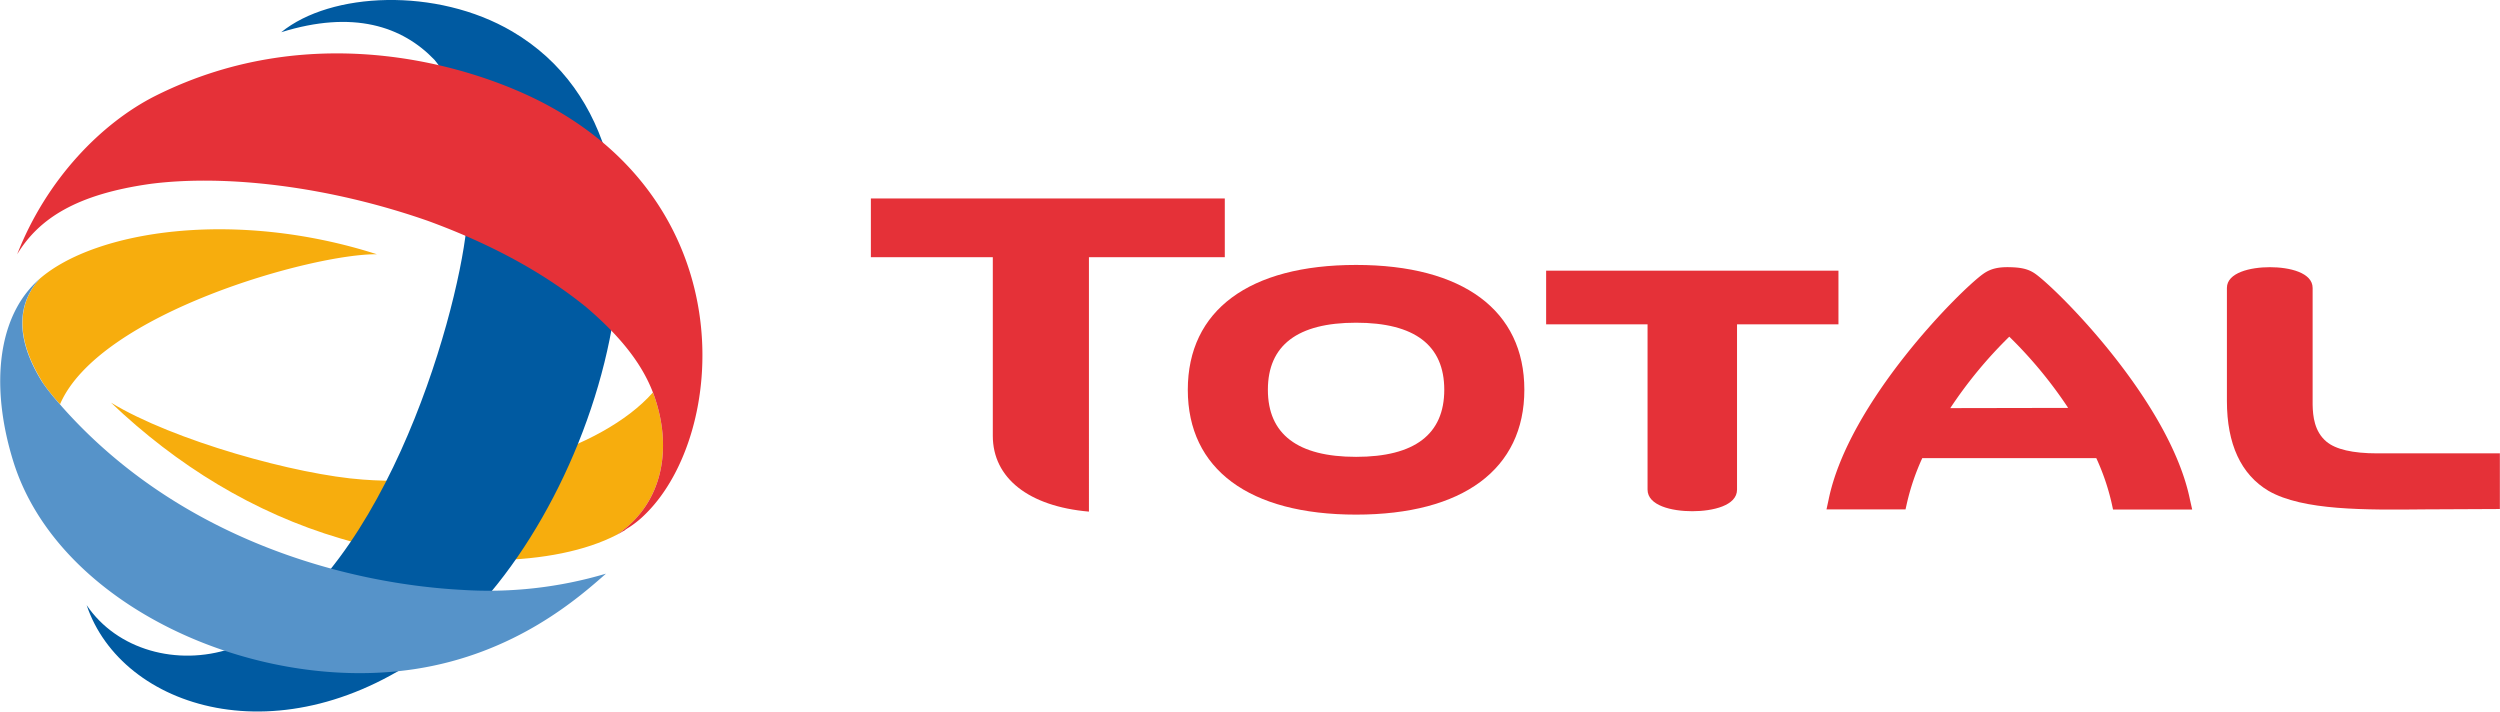 <svg xmlns="http://www.w3.org/2000/svg" viewBox="0 0 566.93 161.35"><defs><style>.cls-1{fill:#f7ad0d;}.cls-2{fill:#005aa1;}.cls-3{fill:#e53138;}.cls-4{fill:#5693c9;}</style></defs><title>total</title><g id="Layer_2" data-name="Layer 2"><g id="Calque_1" data-name="Calque 1"><path class="cls-1" d="M148.43,90c-.12-.34-.25-.68-.37-1-11.61,13.16-40.09,21.68-65.73,19.76-15.1-1.07-43.06-8.86-57.16-17.45,14.9,14.2,32.36,25,52.09,30.81,23.47,6.93,48.51,6.46,62.62-.85,10.33-6.93,12.68-19.32,8.55-31.28"></path><path class="cls-2" d="M116.14,7.12c46.22,27.15,18.73,112.46-18,139.88-34.2,25.49-70.59,13.76-78.49-9.77,6.88,10.18,20.57,13.89,32.72,9.85,33.76-13.46,51.15-74.28,53.4-95.39,1.51-18.19-.89-30.4-7.24-38.12C91.23,5.94,80.08,2.22,63.77,7.31,75-1.86,99-2.94,116.14,7.12"></path><path class="cls-3" d="M142,120c.18-.12.37-.25.56-.36a.27.27,0,0,0,.1-.06,22.22,22.22,0,0,0,2.75-2.1c.42-.38.83-.77,1.23-1.18,18-18.12,21.79-68.56-22.5-92.46-15.77-8.52-52.41-20.43-89-2.05C23.06,27.92,10.59,40.55,3.89,57.67c4.94-8.15,13.52-13.65,30.43-16,16.85-2.12,40.08.49,62.81,8.45,14.68,5.38,26.54,12,35.8,19.53,7.66,6.53,12.59,12.72,15.13,19.33.12.31.25.65.37,1,4.13,12,1.78,24.35-8.55,31.28h0a15.59,15.59,0,0,0,1.46-.82c.07,0,.13-.07.22-.09A4,4,0,0,1,142,120"></path><path class="cls-1" d="M9.61,86.68a49.22,49.22,0,0,0,4,5C22.5,71,71.13,57.49,85.47,57.66,53.26,47.34,21.66,52.26,9,63.22c-4.61,5.11-6,12.76.65,23.46"></path><path class="cls-4" d="M104.45,133.75c-25.9-1.45-63.61-11.36-90.34-41.46l-.48-.56a49.22,49.22,0,0,1-4-5C2.92,76,4.35,68.33,9,63.22H9A22.84,22.84,0,0,0,6,66.4c-6.87,8.8-7.68,23.07-3,38.18,10.18,32.86,54.7,52.6,90.85,47.18,23.11-3.46,37.55-16.38,43.57-21.67a93.34,93.34,0,0,1-32.91,3.66"></path><path class="cls-3" d="M307.52,60.08c-24.26,0-38.16,10.31-38.16,28.31s13.9,28.31,38.16,28.31,38.16-10.33,38.16-28.31-13.9-28.31-38.16-28.31m0,43.52c-13.27,0-20-5.14-20-15.21s6.7-15.21,20-15.21,20,5.12,20,15.21-6.72,15.21-20,15.21"></path><path class="cls-3" d="M350.62,61.38V73.55h23c0,1.16,0,37.48,0,37.48,0,3.61,5.45,4.9,10.13,4.9s10.16-1.27,10.16-4.89V73.55h23V61.38Z"></path><path class="cls-3" d="M539.11,102.81c-5.57,0-9.46-.9-11.56-2.68-2.7-2.28-3.06-5.72-3.11-8.34V65.31c0-3.48-5.22-4.72-9.68-4.72S505,61.83,505,65.3V90.92c0,9.81,3.2,16.69,9.46,20.41,7.79,4.47,21.88,4.32,35.52,4.18l16.92-.08,0-2.47V102.81Z"></path><path class="cls-3" d="M225.14,98.83c0,9.56,8.11,16,21.8,17.19V58.33h30.81V45H197.49V58.33h27.65Z"></path><path class="cls-3" d="M497.12,115.51l-.49-2.17c-4.5-22.19-29.86-47.53-35.07-51.24-1.7-1.21-3.51-1.46-5.91-1.51s-4.2.3-5.9,1.51c-5.23,3.71-30.57,29.05-35.08,51.24l-.47,2.17h17.92l.35-1.55a52.3,52.3,0,0,1,3.45-10.07h39.46A51.69,51.69,0,0,1,478.84,114l.34,1.55h17.94m-54.85-23a99.28,99.28,0,0,1,13.38-16.2A98.77,98.77,0,0,1,469,92.5Z"></path></g></g></svg>
